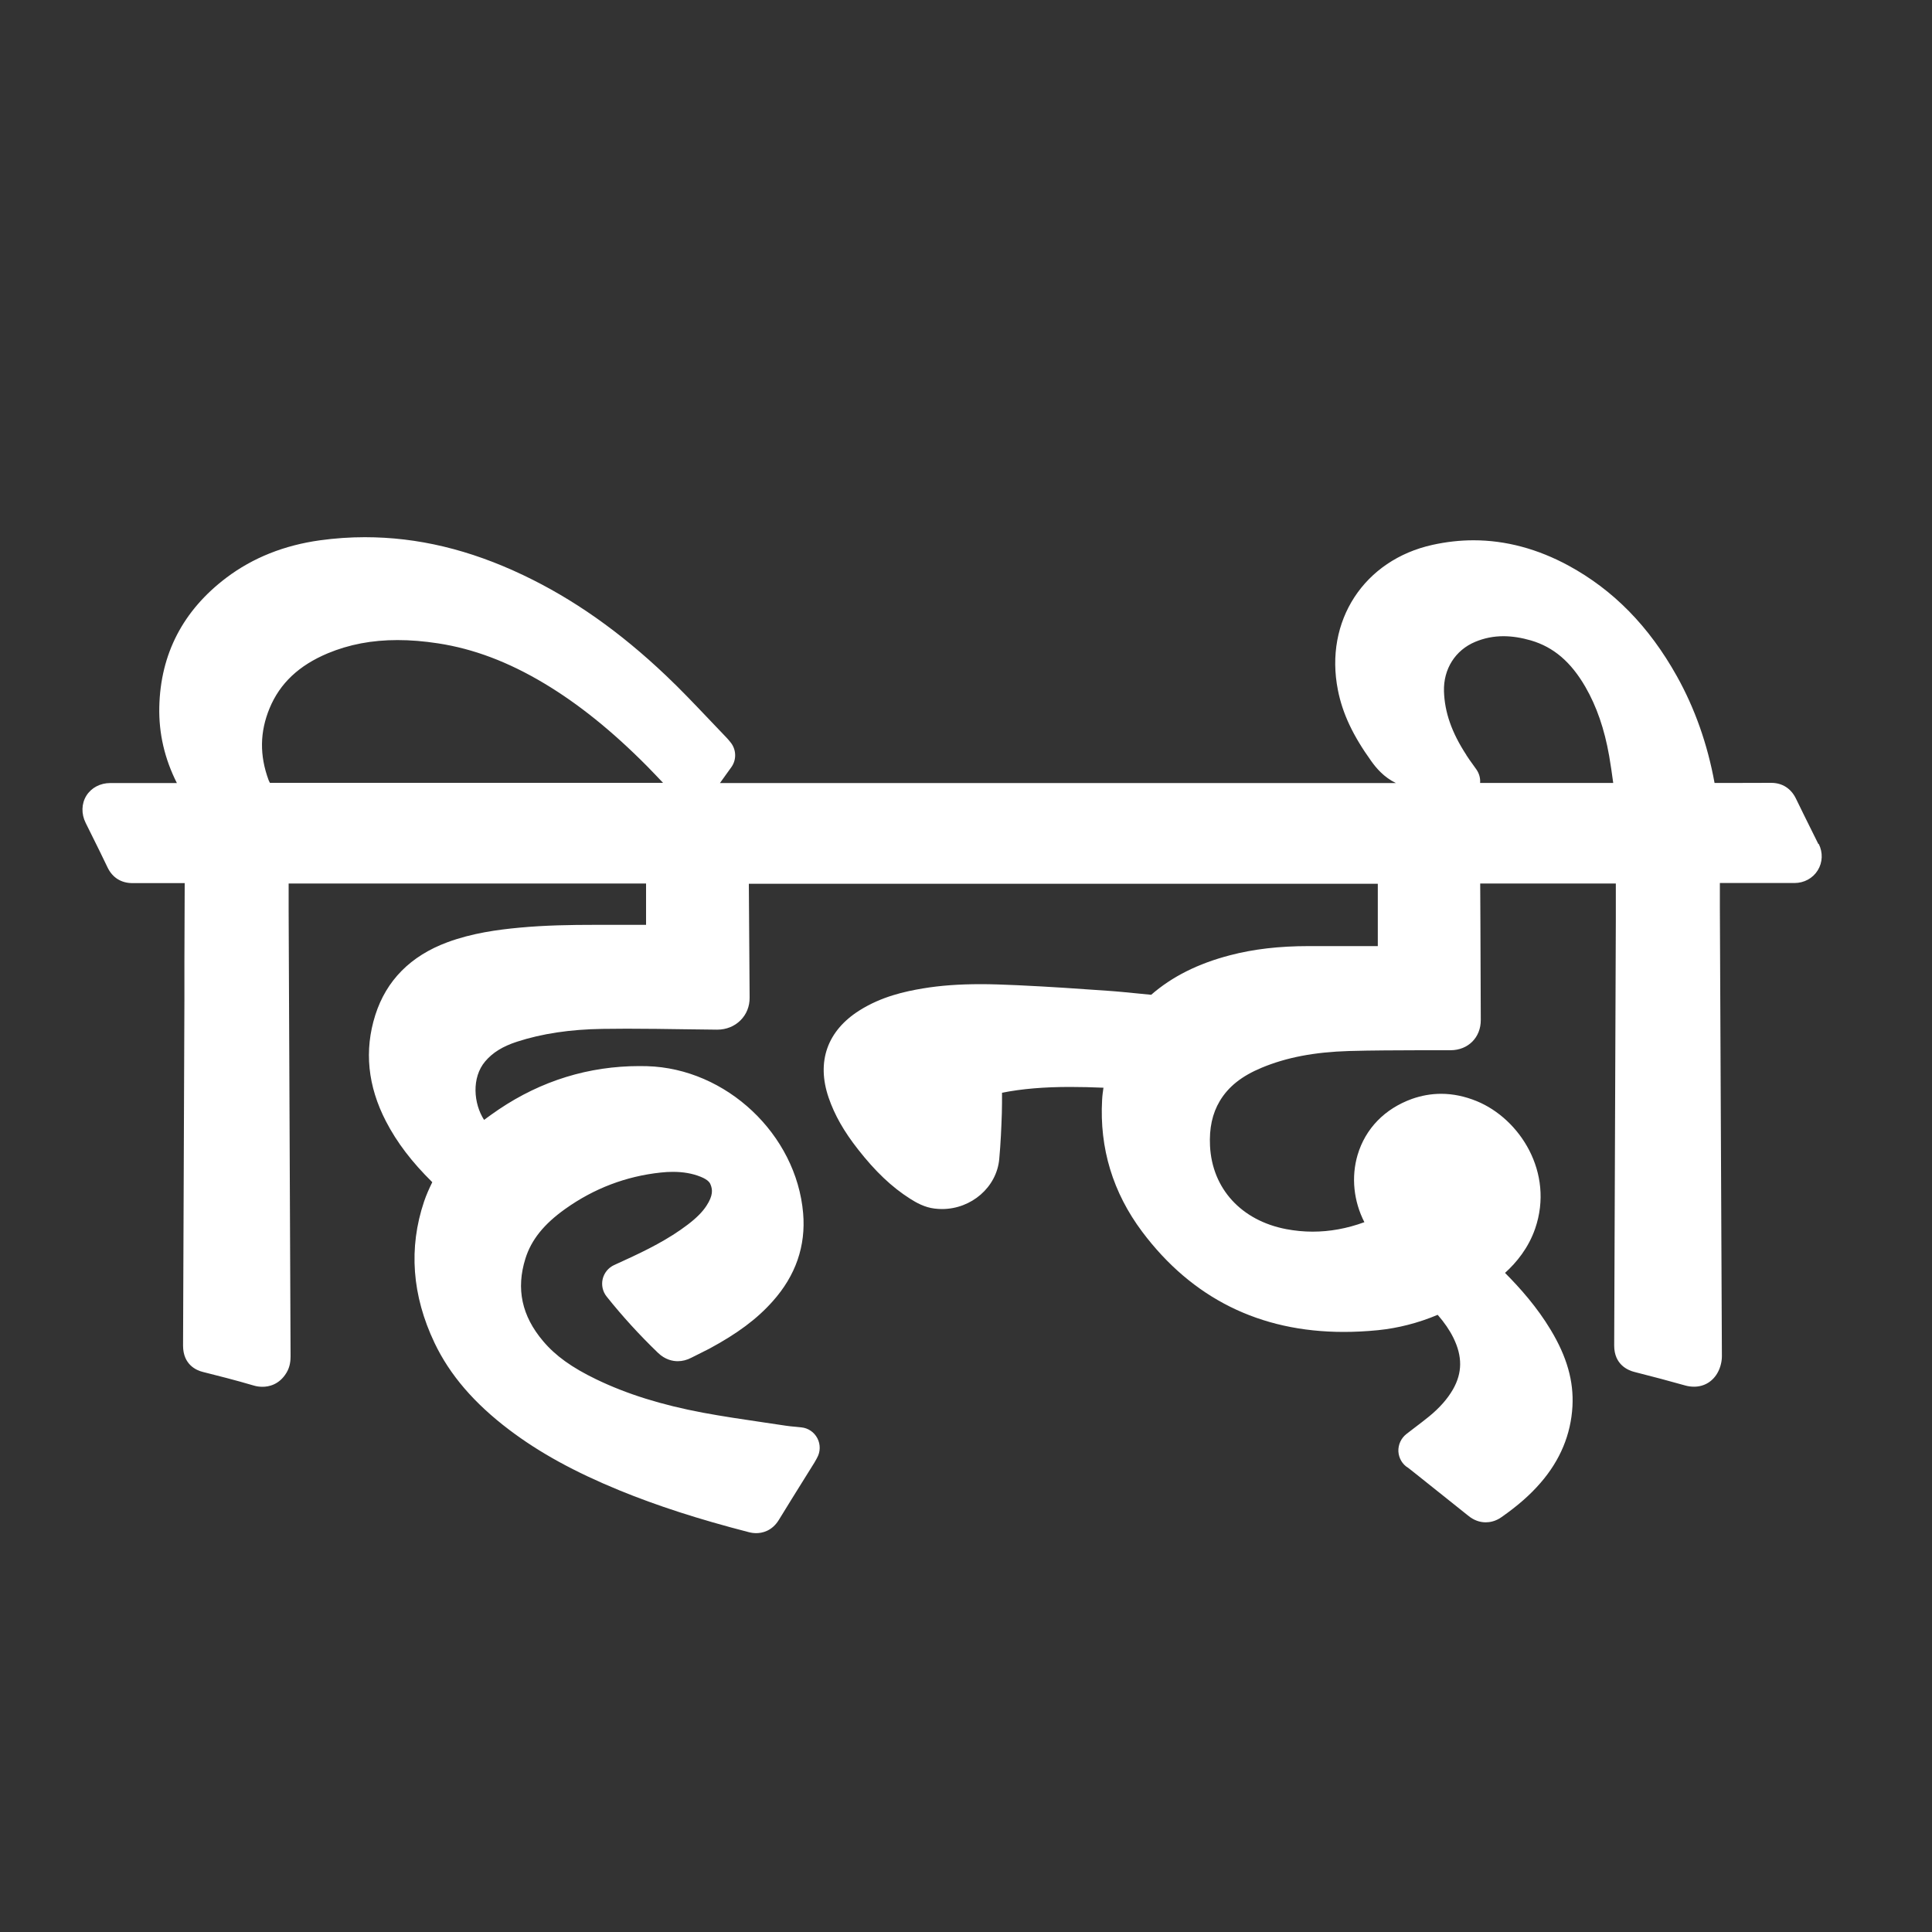 <?xml version="1.0" encoding="UTF-8"?><svg id="a" xmlns="http://www.w3.org/2000/svg" width="200" height="200" viewBox="0 0 200 200"><rect x="0" y="0" width="200" height="200" fill="#333333" stroke="none"/><path d="m188.23,87.36l-.68-1.37c-.55-1.11-1.1-2.21-1.64-3.33-.51-1.04-1.41-1.62-2.56-1.62-1.24,0-2.45.01-3.67.01h-1.74s-.45,0-.45,0c-.73-4.01-2.04-7.72-3.9-11.05-2.89-5.17-6.56-8.91-11.2-11.44-3.2-1.74-6.52-2.63-9.85-2.63-1.4,0-2.82.16-4.23.47-7.11,1.56-11.23,7.89-9.81,15.04.48,2.43,1.55,4.7,3.46,7.36.5.7,1.29,1.65,2.54,2.26h-69.97c.21-.29.42-.59.63-.88.18-.25.36-.5.54-.75.58-.8.53-1.89-.12-2.64l-.09-.11c-.11-.13-.21-.25-.32-.36-.62-.64-1.24-1.29-1.86-1.95-1.4-1.47-2.84-2.99-4.36-4.43-4.78-4.54-9.61-7.94-14.78-10.4-5.57-2.65-10.94-3.93-16.41-3.93-1.53,0-3.09.11-4.62.32-3.71.51-6.97,1.81-9.7,3.87-4.49,3.39-6.83,7.89-6.95,13.39-.06,2.73.55,5.36,1.82,7.87h-2s-4.89,0-4.89,0c-1.05,0-1.97.49-2.48,1.31-.51.82-.54,1.88-.07,2.82l.62,1.25c.56,1.12,1.11,2.24,1.65,3.37.5,1.04,1.41,1.61,2.57,1.61.83,0,1.64,0,2.45,0h.59s.59,0,.59,0c.59,0,1.19,0,1.78,0-.01,2.67-.02,5.34-.03,8v3.97c-.05,11.97-.09,23.94-.14,35.91,0,2,1.43,2.57,2.04,2.72,1.55.39,3.38.85,5.24,1.4.32.1.64.14.95.14.6,0,1.72-.19,2.48-1.46.38-.63.42-1.28.42-1.72-.06-15.38-.13-30.76-.2-46.14v-2.78s37,0,37,0c0,1.42,0,2.85,0,4.28-.43,0-.86,0-1.29,0-.67,0-1.35,0-2.02,0-.68,0-1.36,0-2.04,0-2.44,0-5.07.04-7.75.29-2.25.21-4.89.56-7.46,1.51-3.81,1.41-6.33,3.95-7.47,7.54-1.16,3.65-.79,7.35,1.11,11.01,1.13,2.18,2.67,4.2,4.79,6.29-.31.63-.61,1.29-.85,2-1.62,4.81-1.25,9.73,1.08,14.63,1.58,3.32,4.11,6.26,7.73,9,3.13,2.37,6.76,4.36,11.41,6.27,3.91,1.6,8.17,2.98,13.4,4.33.27.07.52.1.77.1.56,0,1.6-.18,2.33-1.36.88-1.44,1.77-2.87,2.67-4.31l1.01-1.62c.07-.11.13-.22.2-.35l.08-.15c.35-.62.37-1.38.04-2.02-.33-.64-.95-1.07-1.67-1.14-.2-.02-.4-.04-.59-.06-.35-.03-.68-.06-1-.11-.8-.12-1.61-.24-2.42-.36-2.04-.3-4.14-.61-6.18-.99-4.26-.8-7.86-1.92-11.03-3.45-2.53-1.22-4.23-2.44-5.51-3.96-2.21-2.61-2.81-5.41-1.83-8.54.6-1.93,1.91-3.57,4.12-5.14,2.97-2.12,6.3-3.39,9.9-3.77.43-.05.85-.07,1.25-.07,1.06,0,2,.16,2.85.5.86.34,1,.68,1.06.85.19.49.26,1.09-.43,2.15-.42.65-1.04,1.27-1.93,1.95-2,1.53-4.32,2.68-6.53,3.69l-.74.34-.37.17c-.59.27-1.03.81-1.18,1.44-.15.64,0,1.31.41,1.82,1.63,2.04,3.37,3.95,5.32,5.83.74.71,1.52.86,2.04.86.48,0,.96-.12,1.43-.37.25-.13.51-.26.76-.38.36-.18.73-.36,1.09-.55,2.89-1.56,4.91-3.06,6.54-4.89,2.39-2.67,3.45-5.74,3.16-9.13-.7-8.16-7.95-14.99-16.16-15.22-.26,0-.52-.01-.78-.01-5.24,0-10.15,1.51-14.57,4.49-.52.35-1.03.72-1.52,1.08-1.09-1.69-1.31-4.38.12-6.06.77-.91,1.81-1.55,3.28-2.03,2.59-.84,5.49-1.28,8.87-1.33.83-.01,1.66-.02,2.49-.02,2.03,0,4.11.03,6.12.06,1.08.02,2.17.03,3.25.04.95,0,1.8-.35,2.42-.97.62-.62.95-1.45.94-2.35l-.06-8.84-.02-2.94h65.11v.73c0,1.91,0,3.81,0,5.72h-2.07s-1.64,0-1.64,0h-1.64s-1.81,0-1.81,0c-3.05,0-5.72.31-8.15.95-3.3.86-5.98,2.2-8.15,4.09-.48-.04-.95-.09-1.43-.14-1.02-.1-2.08-.21-3.14-.28-2.76-.2-6.02-.42-9.24-.57-1.54-.07-2.73-.11-3.84-.11-2.23,0-4.18.14-5.97.44-1.87.31-4.3.84-6.58,2.28-3.33,2.1-4.47,5.3-3.19,9.03.61,1.78,1.57,3.48,3.04,5.35,1.79,2.29,3.5,3.91,5.39,5.11.64.41,1.51.9,2.53,1.02.25.03.51.05.77.05,3.06,0,5.66-2.27,5.93-5.16.15-1.63.22-3.25.27-4.76.02-.71.02-1.42.02-2.12,2.07-.41,4.35-.6,7.05-.6,1.13,0,2.27.03,3.45.08-.06.41-.12.83-.14,1.26-.28,5,1.11,9.59,4.15,13.65,5.16,6.88,12.17,10.37,20.86,10.37,1.15,0,2.34-.06,3.55-.18,2.08-.21,4.15-.74,6.18-1.59.7.81,1.23,1.58,1.62,2.37.95,1.93.94,3.63-.04,5.35-.56.97-1.36,1.89-2.47,2.8-.5.41-1.02.8-1.57,1.22-.26.2-.52.39-.78.6-.55.43-.86,1.1-.83,1.8.04.7.41,1.34,1.01,1.7l.03.02.71.56c1.85,1.48,3.7,2.95,5.55,4.43.52.41,1.12.63,1.74.63.4,0,1.01-.09,1.64-.54,1.67-1.17,2.96-2.3,4.04-3.55,2.03-2.34,3.14-5.01,3.3-7.92.14-2.6-.57-5.12-2.25-7.91-1.41-2.35-3.16-4.32-4.73-5.9,1.19-1.08,2.42-2.57,3.12-4.59,1.99-5.8-1.59-11.36-6.05-13.19-1.22-.5-2.46-.76-3.68-.76-1.03,0-2.04.18-3.03.53-2.82,1.02-4.81,3.07-5.62,5.79-.68,2.3-.41,4.8.7,6.97-1.81.66-3.58.98-5.36.98-.91,0-1.82-.09-2.73-.26-4.65-.89-7.67-4.19-7.89-8.62-.09-1.83.24-3.35,1.01-4.64.89-1.49,2.27-2.59,4.34-3.45,2.57-1.07,5.45-1.62,9.04-1.73,2.43-.07,4.93-.07,7.34-.08,1.06,0,2.12,0,3.18,0,1.82-.01,3.13-1.33,3.12-3.14l-.04-10.46-.02-3.66h14.04v3.68c-.06,14.72-.11,29.44-.17,44.15,0,1.99,1.45,2.57,2.08,2.73,1.95.49,3.65.95,5.22,1.39.34.1.66.14.97.14,1.07,0,1.98-.56,2.49-1.55.25-.49.39-1.07.39-1.62-.07-15.5-.14-30.99-.21-46.49v-2.48s.71,0,.71,0h2.3s4.71,0,4.71,0c1,0,1.9-.49,2.41-1.31.51-.82.55-1.84.11-2.73Zm-154.59-6.32h-.08s-2.15,0-2.15,0c-.91,0-1.82,0-2.73,0-.25,0-.49,0-.74,0-.05-.1-.09-.19-.13-.27-.95-2.56-.92-5,.1-7.46,1.07-2.58,3.04-4.43,6.02-5.68,2.21-.92,4.57-1.37,7.22-1.37,1.33,0,2.7.11,4.2.34,3.66.56,7.25,1.91,10.98,4.14,3.56,2.13,7.05,4.94,10.66,8.58.55.56,1.1,1.14,1.65,1.72h-32.3c-.44,0-.89,0-1.33,0-.46,0-.92,0-1.38,0Zm118.16-2.88c-1.52-2.32-2.25-4.42-2.32-6.59-.07-2.31,1.17-4.27,3.24-5.13.94-.39,1.89-.58,2.92-.58.89,0,1.85.15,2.85.44,2.34.69,4.13,2.22,5.63,4.81,1.16,2.01,1.97,4.35,2.46,7.14.16.92.29,1.84.42,2.8h-13.78c.04-.48-.09-.97-.38-1.39l-.37-.52c-.24-.33-.47-.65-.68-.98Z" style="fill:#fff; stroke-width:0px;"/></svg>